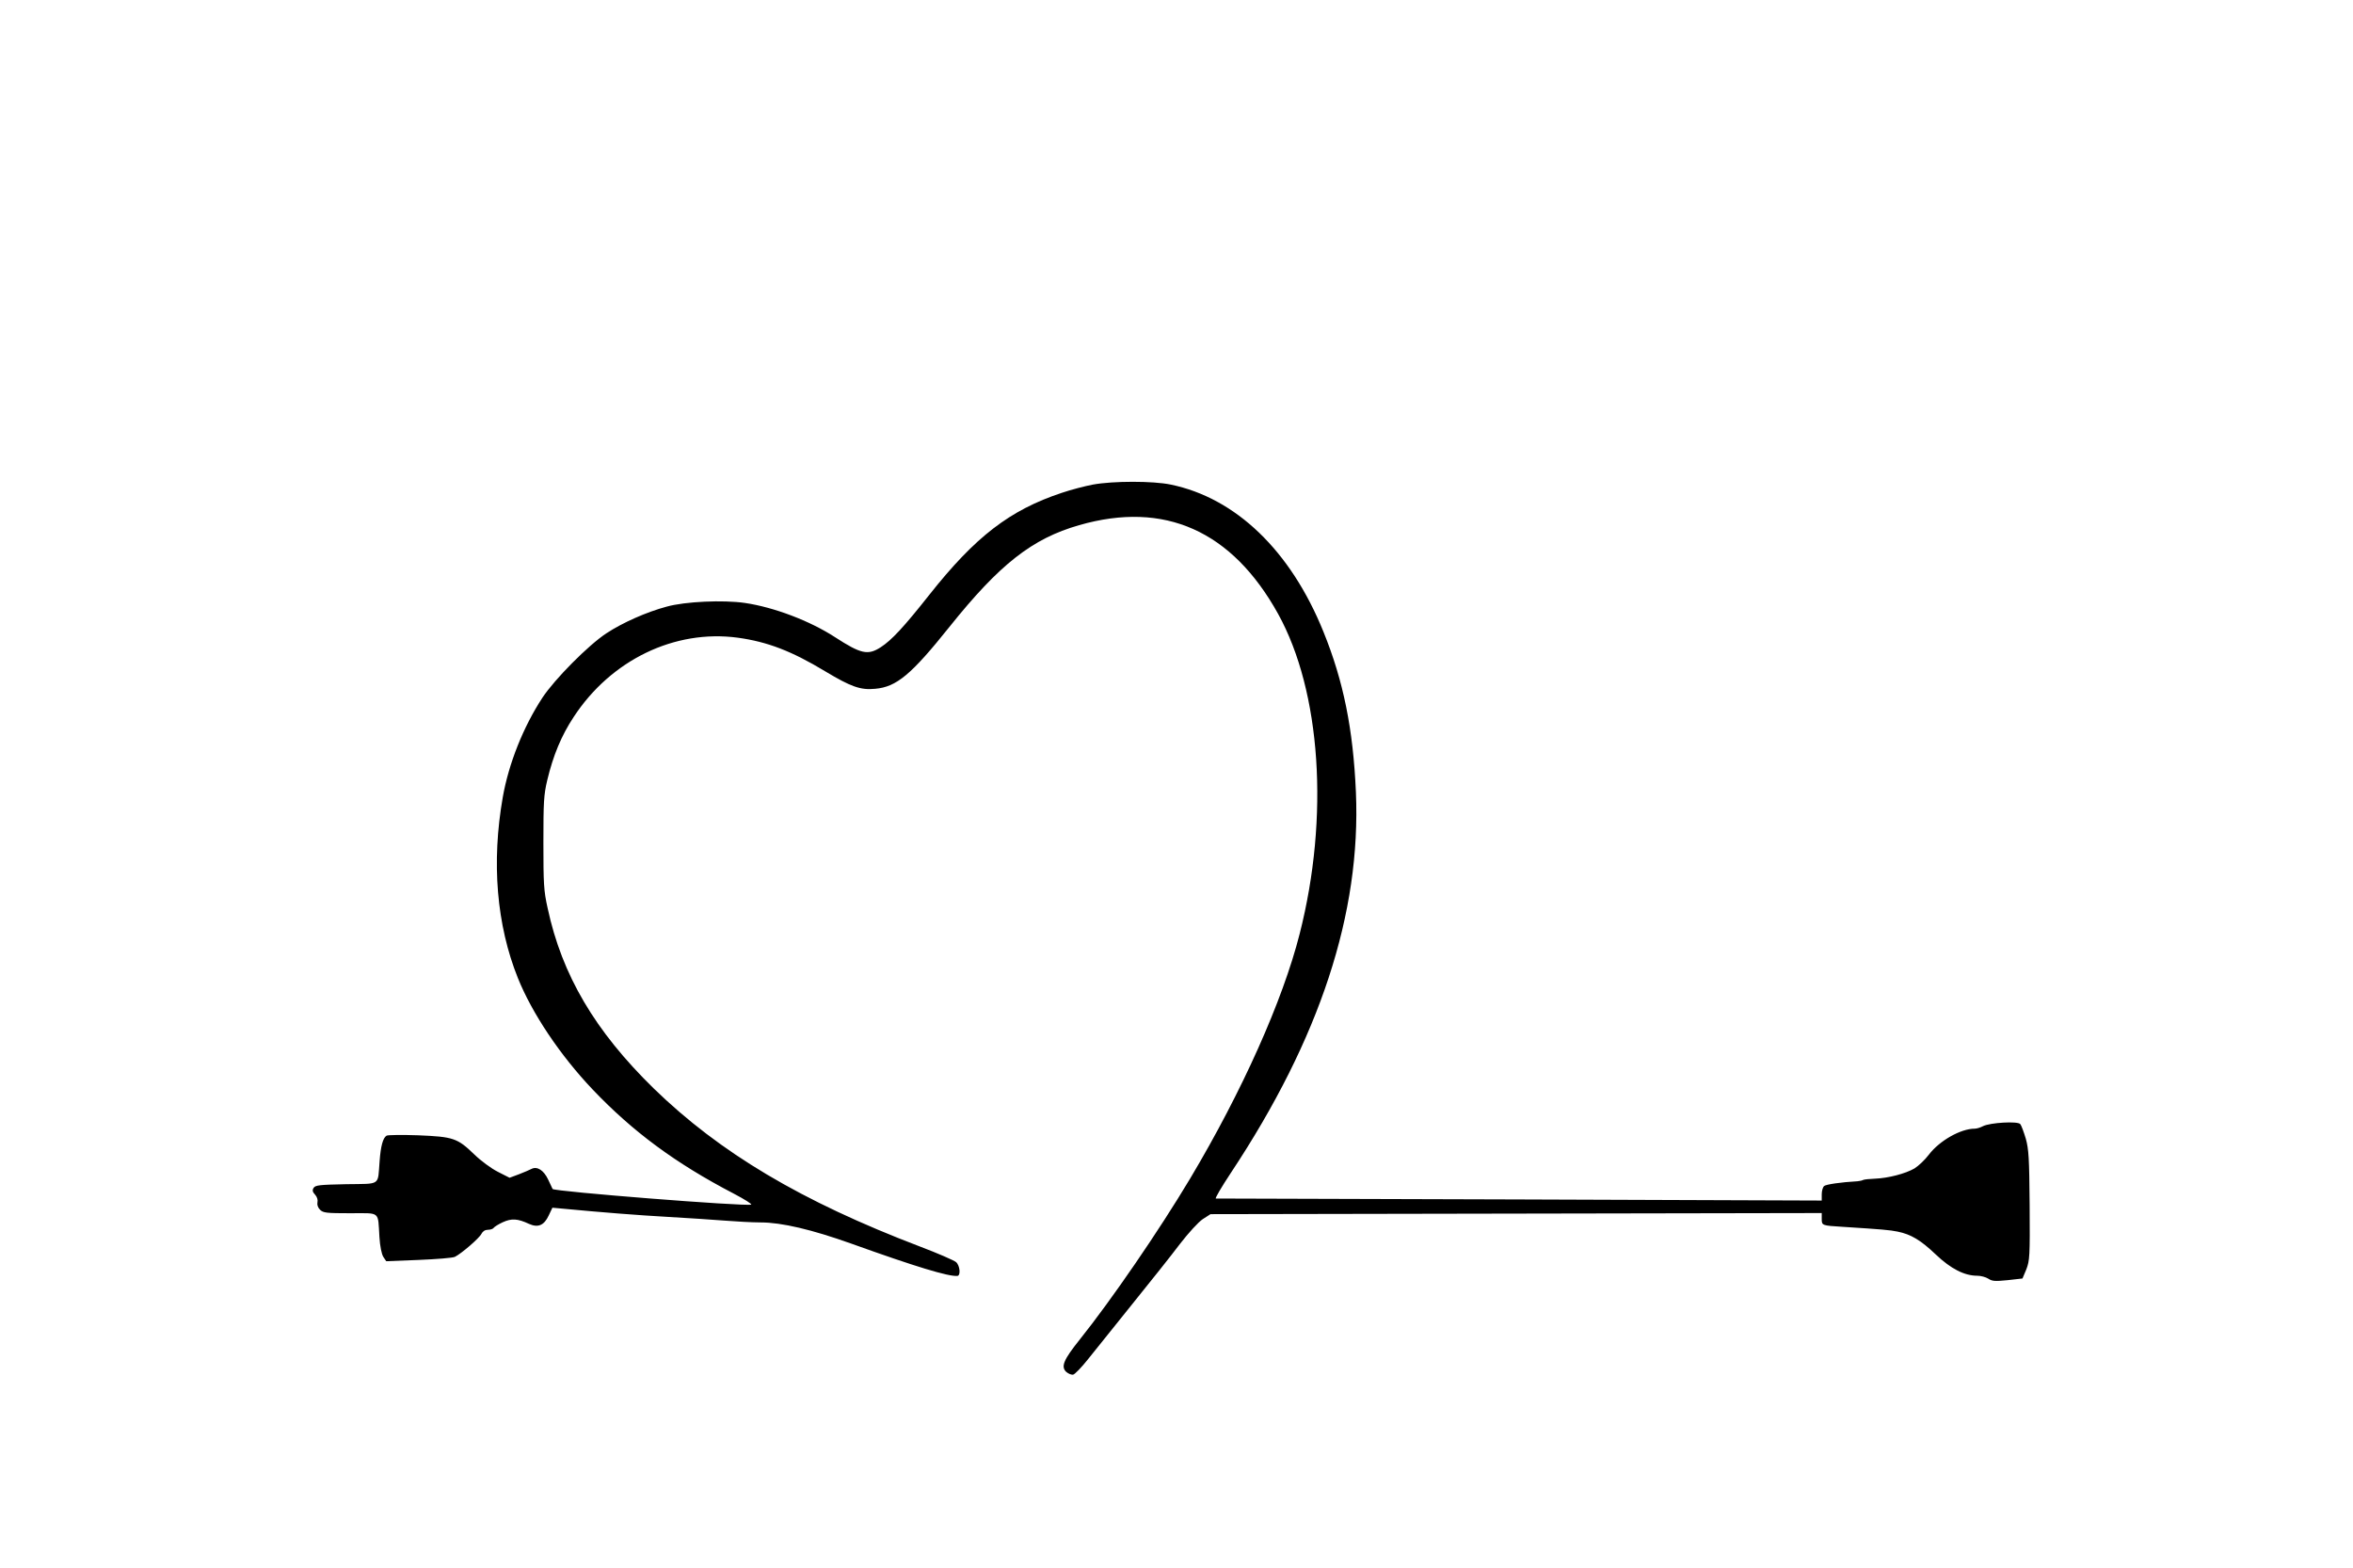 <?xml version="1.0" standalone="no"?>
<!DOCTYPE svg PUBLIC "-//W3C//DTD SVG 20010904//EN"
 "http://www.w3.org/TR/2001/REC-SVG-20010904/DTD/svg10.dtd">
<svg version="1.0" xmlns="http://www.w3.org/2000/svg"
 width="1280pt" height="853pt" viewBox="0 0 1280 853"
 preserveAspectRatio="xMidYMid meet">
<g transform="translate(0,853) scale(0.1,-0.1)"
fill="#000000" stroke="none">
<path d="M5946 5894 c-43 -8 -120 -28 -170 -45 -283 -94 -470 -238 -720 -554
-140 -177 -205 -247 -265 -286 -70 -45 -107 -37 -249 55 -137 89 -333 163
-490 186 -117 17 -325 8 -425 -20 -109 -29 -240 -87 -328 -145 -98 -64 -282
-250 -348 -350 -105 -160 -184 -360 -216 -542 -62 -354 -34 -694 82 -983 77
-192 230 -421 408 -608 218 -229 451 -401 766 -565 59 -31 102 -58 95 -60 -31
-11 -1072 71 -1080 85 -1 2 -11 24 -24 51 -24 51 -60 74 -91 58 -9 -5 -40 -18
-68 -29 l-51 -19 -63 32 c-36 18 -93 60 -129 95 -92 89 -114 96 -305 104 -88
3 -165 2 -172 -2 -20 -12 -32 -57 -38 -139 -11 -136 10 -122 -182 -125 -143
-3 -167 -5 -177 -20 -8 -13 -6 -22 8 -37 11 -12 16 -29 13 -41 -3 -14 2 -29
14 -41 17 -17 34 -19 164 -19 167 0 150 14 159 -129 3 -51 12 -93 21 -108 l16
-24 177 7 c97 4 186 11 197 17 37 19 133 102 144 125 7 14 20 22 35 22 14 0
28 5 31 10 4 6 26 20 50 31 48 22 81 20 143 -9 49 -22 82 -8 107 46 l20 42 55
-5 c211 -20 412 -36 575 -45 105 -6 242 -15 305 -20 63 -5 152 -10 198 -10
114 0 279 -39 492 -115 351 -126 529 -180 578 -176 19 2 14 56 -7 75 -10 9
-99 48 -197 85 -645 246 -1088 510 -1448 860 -319 312 -499 616 -577 981 -21
93 -23 133 -23 355 0 221 2 261 21 341 32 134 77 243 144 344 203 310 549 477
892 431 161 -22 294 -73 476 -183 140 -84 192 -103 272 -95 116 10 196 77 404
337 273 341 450 480 705 553 465 134 832 -30 1083 -483 233 -422 279 -1104
117 -1740 -92 -363 -313 -857 -595 -1330 -169 -283 -429 -662 -602 -878 -87
-109 -103 -146 -73 -175 12 -10 28 -17 38 -15 9 2 45 39 80 83 35 44 143 178
240 299 97 120 215 268 260 328 48 62 101 120 125 136 l42 27 1663 3 1662 3 0
-31 c0 -37 1 -37 115 -44 218 -14 253 -17 298 -26 73 -15 125 -46 208 -125 81
-77 155 -115 225 -115 19 0 46 -7 60 -16 21 -14 37 -15 106 -8 l80 9 21 50
c18 47 20 70 18 347 -2 258 -5 306 -21 364 -11 36 -24 72 -30 79 -14 17 -163
8 -202 -11 -15 -8 -35 -14 -46 -14 -76 0 -191 -65 -249 -141 -21 -28 -56 -61
-78 -75 -50 -29 -143 -53 -215 -56 -30 -1 -59 -4 -65 -7 -5 -3 -19 -6 -30 -7
-90 -5 -172 -17 -182 -26 -7 -6 -13 -26 -13 -45 l0 -34 -1642 6 c-904 3 -1648
5 -1654 5 -6 0 31 63 82 140 485 732 708 1413 680 2070 -15 344 -68 606 -177
874 -178 440 -476 727 -831 800 -96 20 -312 20 -422 0z"/>
</g>
</svg>
